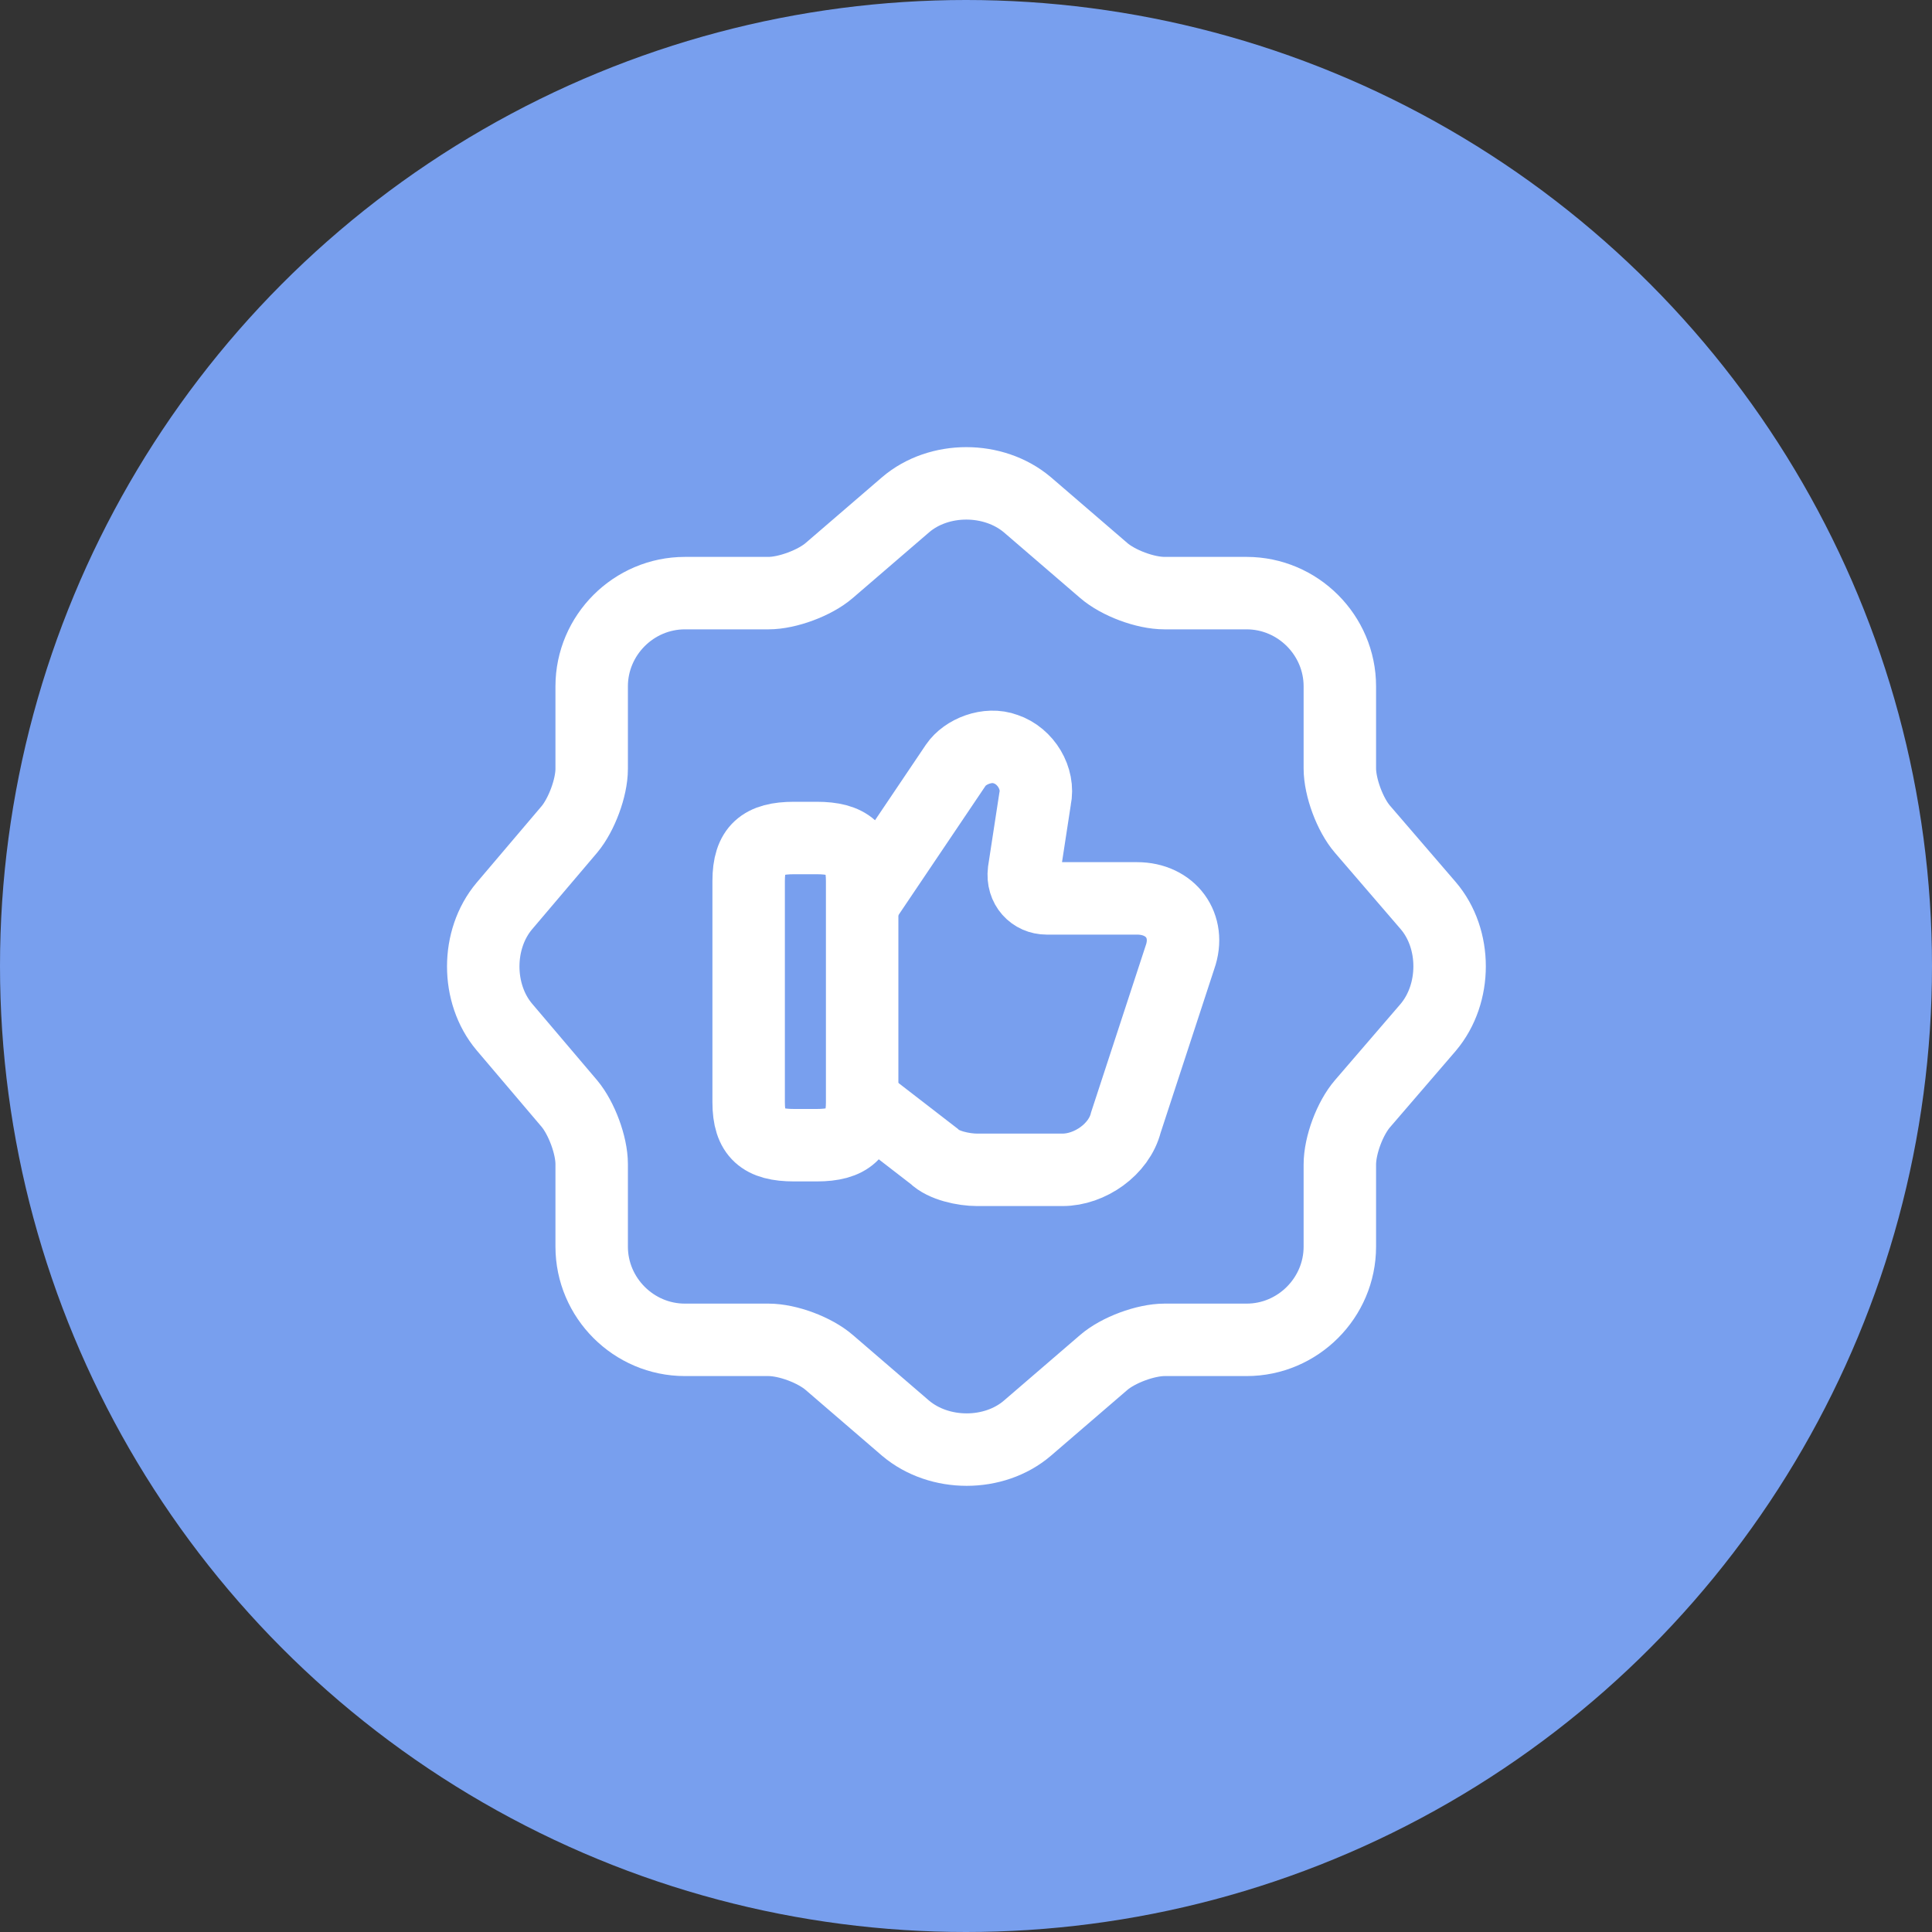 <?xml version="1.0" encoding="UTF-8"?> <svg xmlns="http://www.w3.org/2000/svg" width="40" height="40" viewBox="0 0 40 40" fill="none"><rect x="0" y="0" width="40" height="40" fill="#333333" stroke="none"/><circle cx="20" cy="20" r="20" fill="#789FEE"></circle><path d="M18.75 10.45C19.44 9.86 20.57 9.86 21.27 10.45L22.85 11.81C23.15 12.07 23.71 12.28 24.11 12.28H25.81C26.87 12.28 27.74 13.15 27.74 14.21V15.91C27.74 16.3 27.95 16.87 28.21 17.17L29.57 18.75C30.16 19.44 30.16 20.57 29.57 21.27L28.21 22.85C27.95 23.15 27.74 23.71 27.74 24.11V25.81C27.74 26.87 26.87 27.74 25.81 27.74H24.11C23.72 27.74 23.15 27.95 22.85 28.21L21.27 29.57C20.58 30.16 19.45 30.16 18.75 29.57L17.17 28.21C16.87 27.95 16.31 27.74 15.91 27.74H14.18C13.12 27.74 12.25 26.87 12.25 25.81V24.1C12.25 23.71 12.04 23.15 11.79 22.85L10.44 21.26C9.86 20.57 9.86 19.45 10.44 18.76L11.79 17.17C12.04 16.87 12.25 16.31 12.25 15.92V14.21C12.25 13.15 13.12 12.28 14.18 12.28H15.91C16.3 12.28 16.87 12.07 17.17 11.81L18.75 10.45Z" stroke="white" stroke-width="1.5" stroke-linecap="round" stroke-linejoin="round"></path><path d="M17.89 22.82L19.34 23.94C19.53 24.13 19.95 24.22 20.23 24.22H22C22.56 24.22 23.17 23.8 23.31 23.24L24.43 19.82C24.66 19.17 24.24 18.6 23.54 18.6H21.67C21.39 18.6 21.16 18.37 21.2 18.04L21.43 16.54C21.52 16.12 21.24 15.65 20.82 15.51C20.45 15.37 19.98 15.56 19.79 15.84L17.87 18.69" stroke="white" stroke-width="1.5" stroke-miterlimit="10"></path><path d="M15.5 22.82V18.24C15.5 17.58 15.78 17.35 16.44 17.35H16.91C17.56 17.35 17.85 17.58 17.85 18.24V22.82C17.85 23.47 17.57 23.71 16.91 23.71H16.44C15.78 23.71 15.5 23.48 15.5 22.82Z" stroke="white" stroke-width="1.5" stroke-linecap="round" stroke-linejoin="round"></path></svg> 